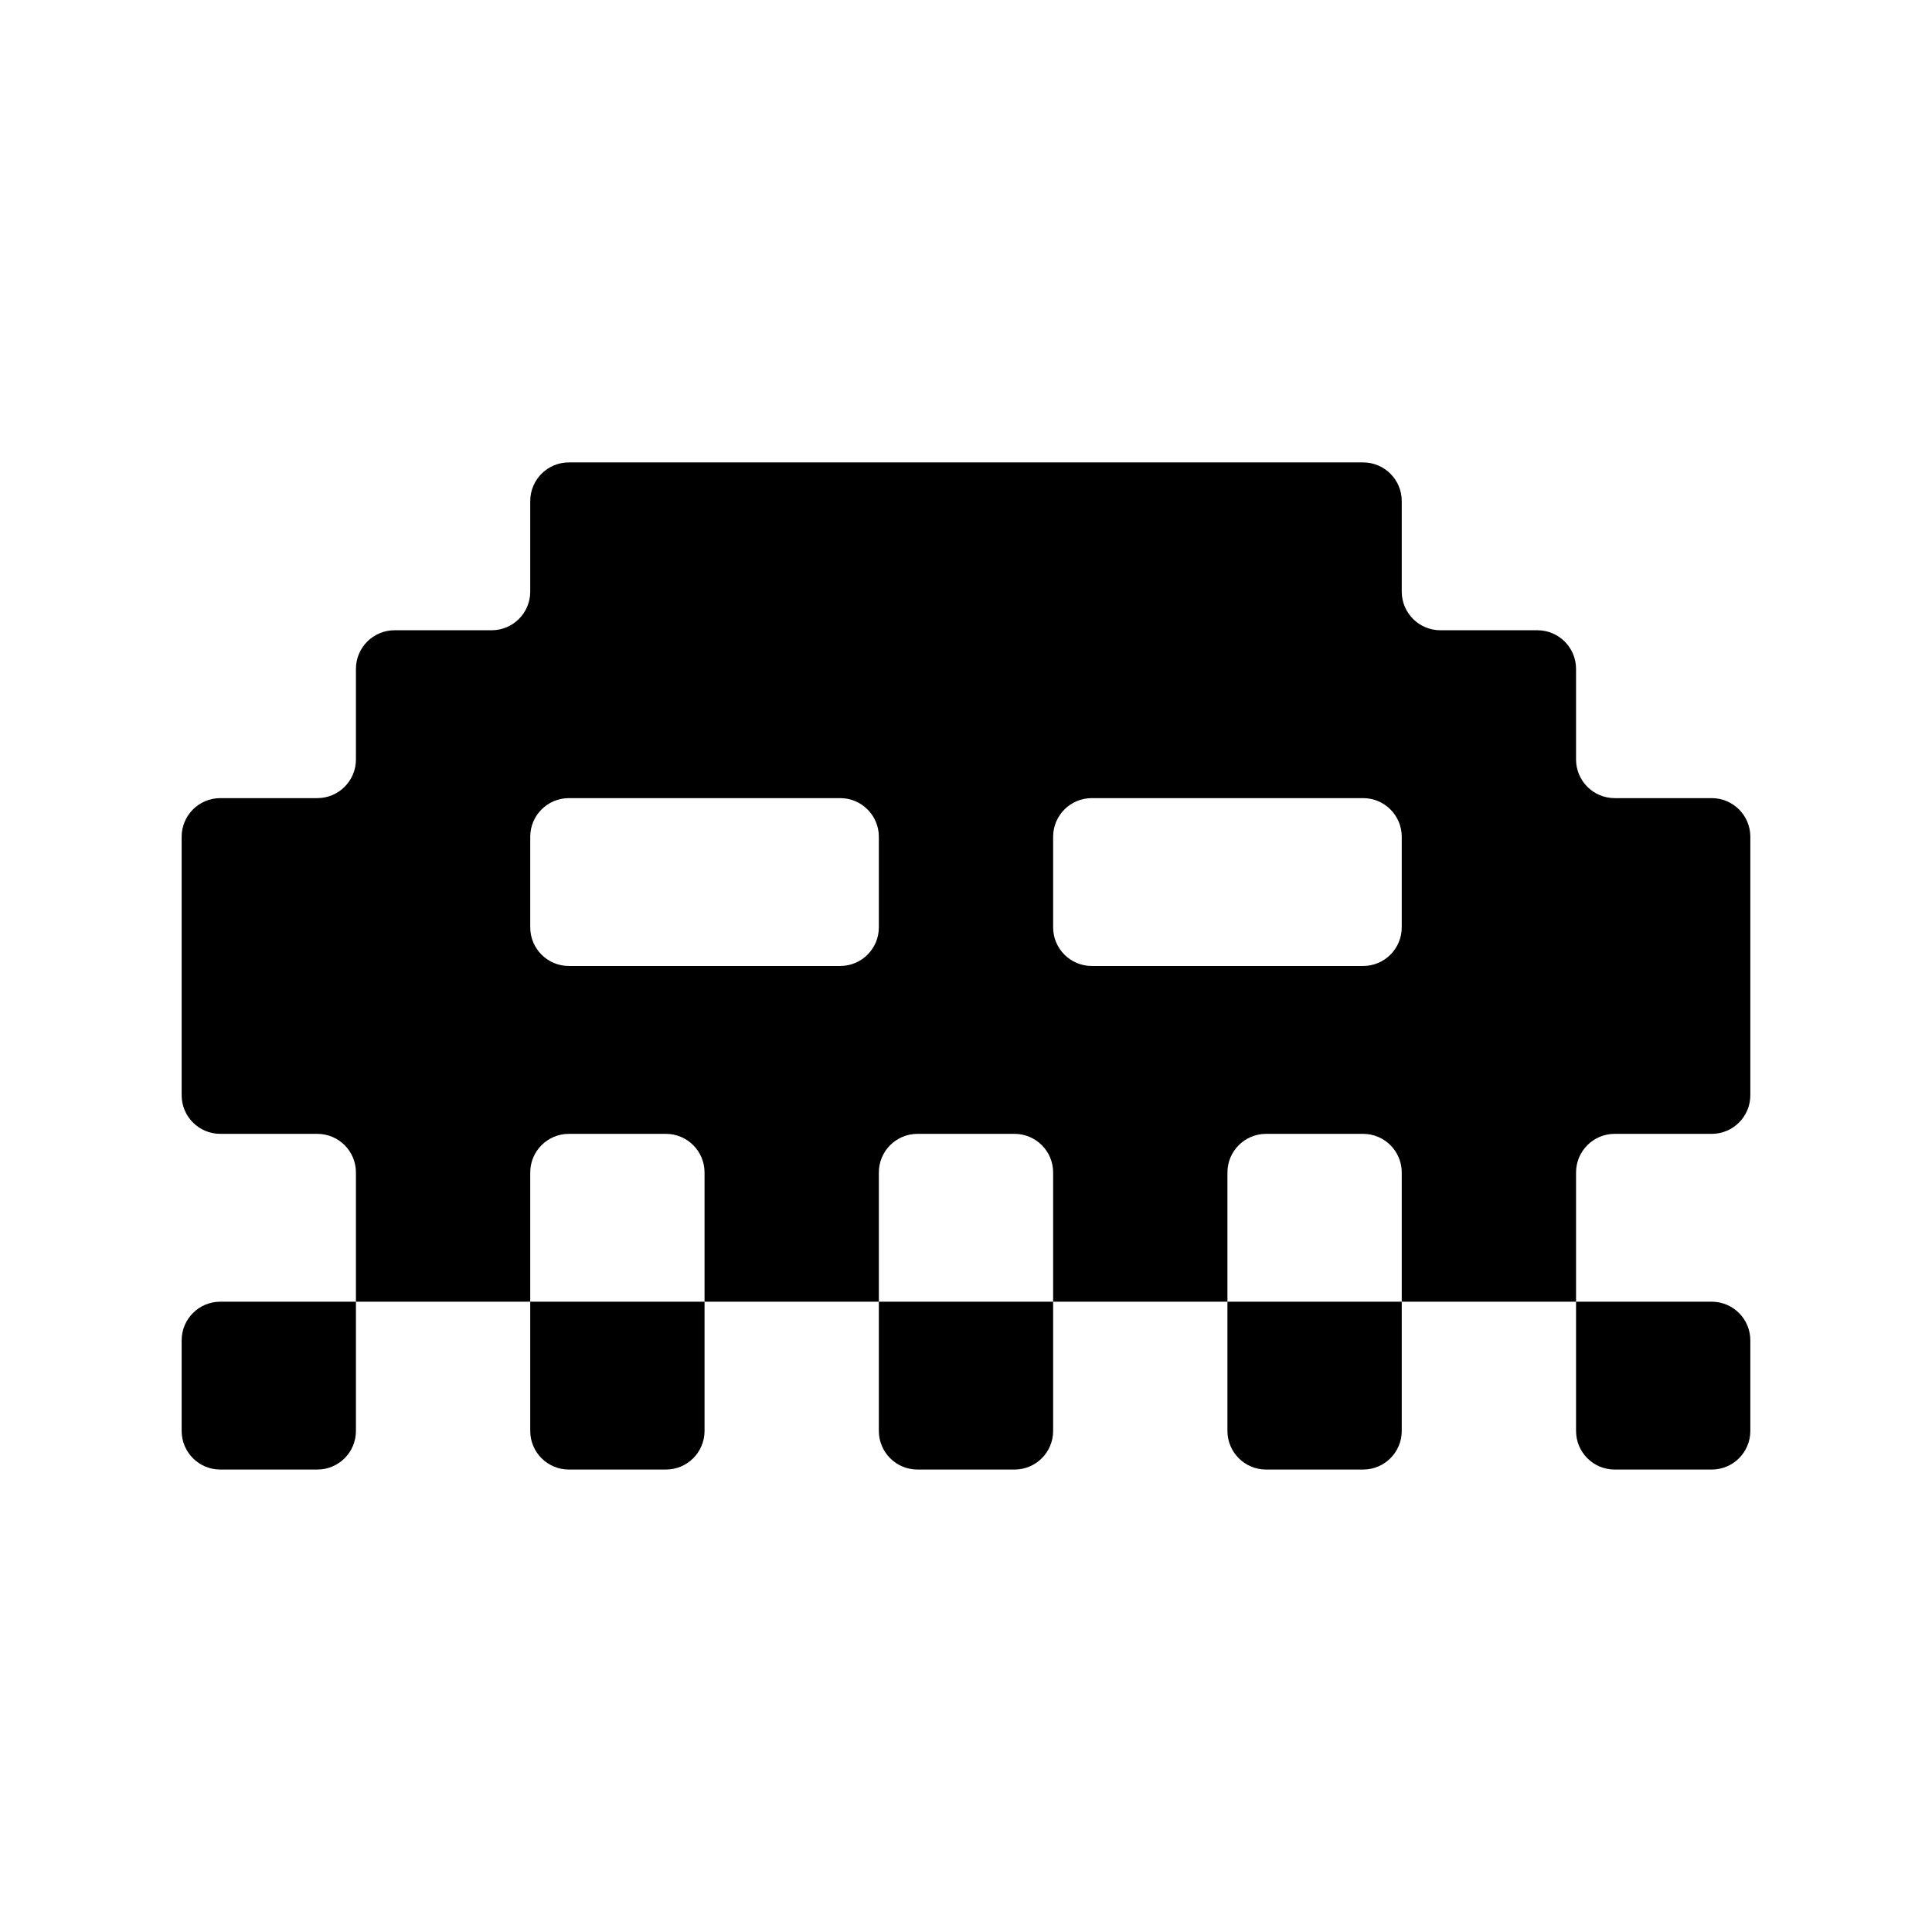 <svg width="100" height="100" viewBox="0 0 100 100" fill="none" xmlns="http://www.w3.org/2000/svg">
<path d="M36.467 67.376V60.688C36.467 59.583 35.571 58.688 34.467 58.688H29.445C28.341 58.688 27.445 59.583 27.445 60.688V67.376H36.467ZM43.489 49.999C44.593 49.999 45.489 49.104 45.489 47.999V43.311C45.489 42.206 44.593 41.311 43.489 41.311H29.445C28.341 41.311 27.445 42.206 27.445 43.311V47.999C27.445 49.104 28.341 49.999 29.445 49.999H43.489ZM70.554 49.999C71.658 49.999 72.554 49.104 72.554 47.999V43.311C72.554 42.206 71.658 41.311 70.554 41.311H56.51C55.406 41.311 54.51 42.206 54.51 43.311V47.999C54.51 49.104 55.406 49.999 56.51 49.999H70.554ZM54.51 67.376V60.688C54.51 59.583 53.615 58.688 52.51 58.688H47.489C46.384 58.688 45.489 59.583 45.489 60.688V67.376H54.51ZM72.554 67.376V60.688C72.554 59.583 71.658 58.688 70.554 58.688H65.532C64.428 58.688 63.532 59.583 63.532 60.688V67.376H72.554ZM90.597 56.688C90.597 57.792 89.702 58.688 88.597 58.688H83.576C82.471 58.688 81.576 59.583 81.576 60.688V67.376H88.597C89.702 67.376 90.597 68.272 90.597 69.376V74.064C90.597 75.169 89.702 76.064 88.597 76.064H83.576C82.471 76.064 81.576 75.169 81.576 74.064V67.376H72.554V74.064C72.554 75.169 71.658 76.064 70.554 76.064H65.532C64.428 76.064 63.532 75.169 63.532 74.064V67.376H54.51V74.064C54.51 75.169 53.615 76.064 52.51 76.064H47.489C46.384 76.064 45.489 75.169 45.489 74.064V67.376H36.467V74.064C36.467 75.169 35.571 76.064 34.467 76.064H29.445C28.341 76.064 27.445 75.169 27.445 74.064V67.376H18.423V74.064C18.423 75.169 17.528 76.064 16.423 76.064H11.402C10.297 76.064 9.402 75.169 9.402 74.064V69.376C9.402 68.272 10.297 67.376 11.402 67.376H18.423V60.688C18.423 59.583 17.528 58.688 16.423 58.688H11.402C10.297 58.688 9.402 57.792 9.402 56.688V43.311C9.402 42.206 10.297 41.311 11.402 41.311H16.423C17.528 41.311 18.423 40.415 18.423 39.311V34.622C18.423 33.517 19.319 32.622 20.423 32.622H25.445C26.55 32.622 27.445 31.727 27.445 30.622V25.934C27.445 24.829 28.341 23.934 29.445 23.934H70.554C71.658 23.934 72.554 24.829 72.554 25.934V30.622C72.554 31.727 73.449 32.622 74.554 32.622H79.576C80.68 32.622 81.576 33.517 81.576 34.622V39.311C81.576 40.415 82.471 41.311 83.576 41.311H88.597C89.702 41.311 90.597 42.206 90.597 43.311V56.688Z" fill="black"/>
</svg>
